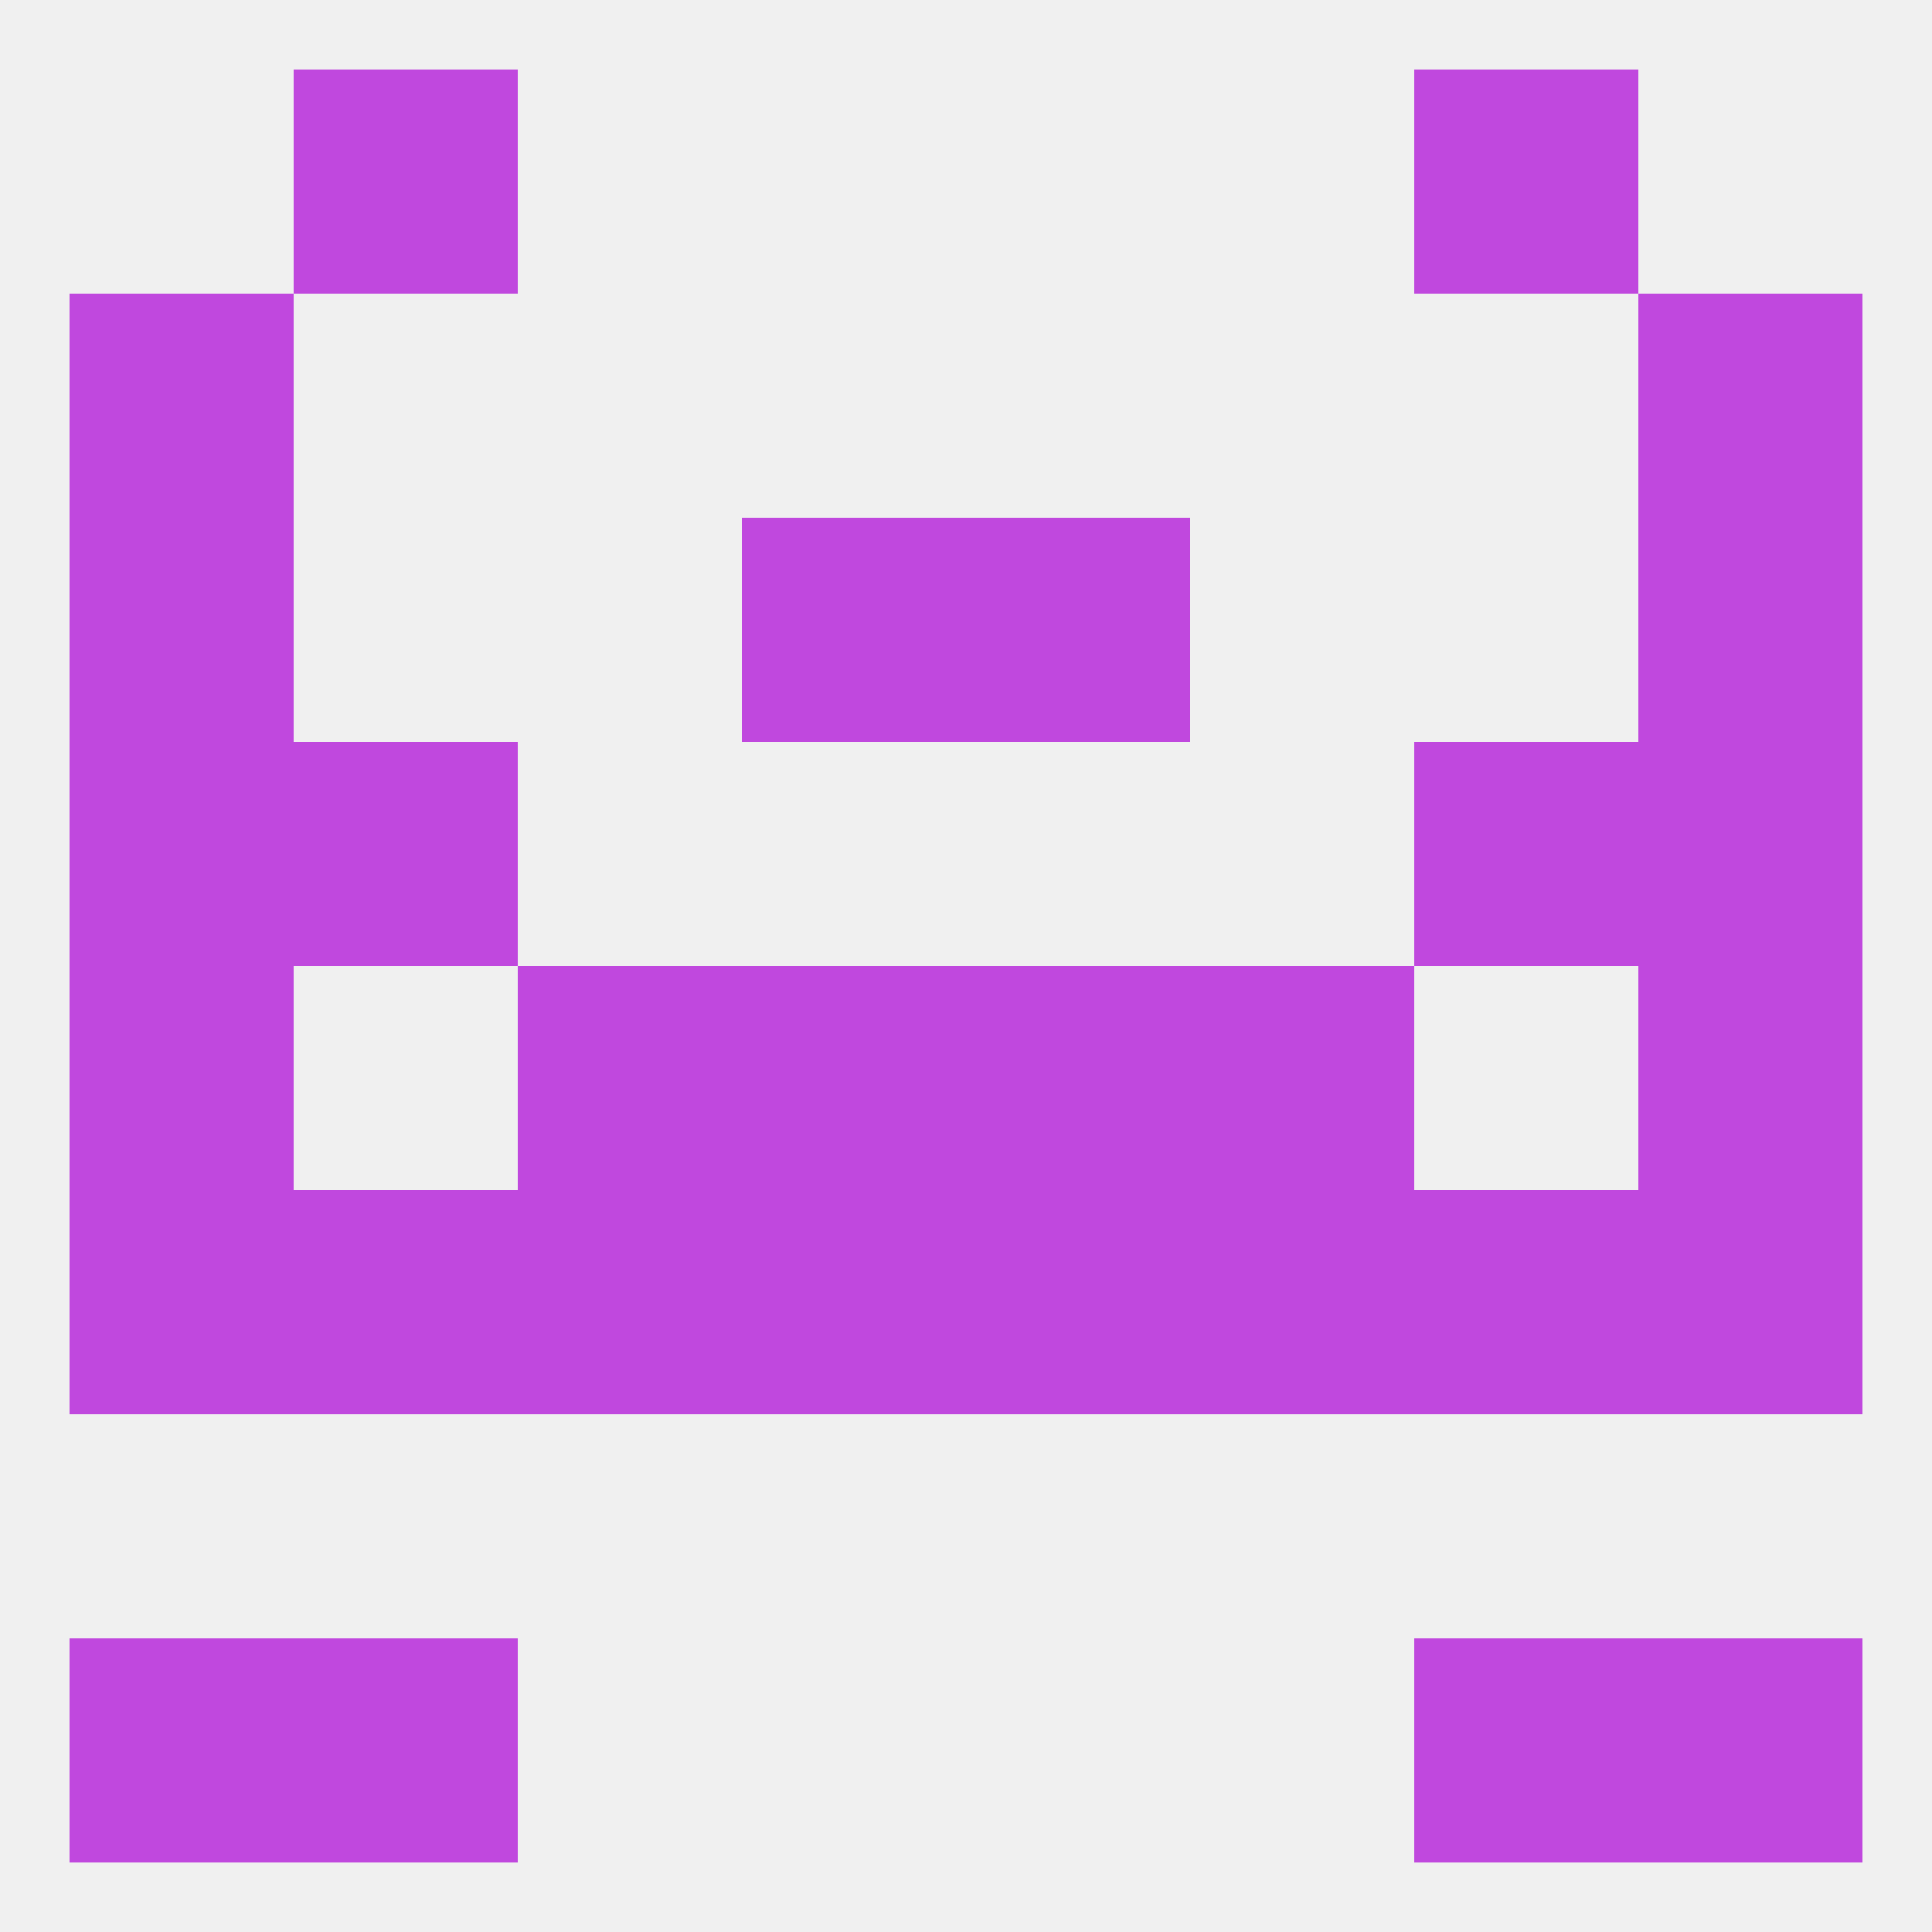 
<!--   <?xml version="1.0"?> -->
<svg version="1.1" baseprofile="full" xmlns="http://www.w3.org/2000/svg" xmlns:xlink="http://www.w3.org/1999/xlink" xmlns:ev="http://www.w3.org/2001/xml-events" width="250" height="250" viewBox="0 0 250 250" >
	<rect width="100%" height="100%" fill="rgba(240,240,240,255)"/>

	<rect x="9" y="125" width="29" height="29" fill="rgba(192,72,222,255)"/>
	<rect x="212" y="125" width="29" height="29" fill="rgba(192,72,222,255)"/>
	<rect x="96" y="125" width="29" height="29" fill="rgba(192,72,222,255)"/>
	<rect x="125" y="125" width="29" height="29" fill="rgba(192,72,222,255)"/>
	<rect x="67" y="125" width="29" height="29" fill="rgba(192,72,222,255)"/>
	<rect x="154" y="125" width="29" height="29" fill="rgba(192,72,222,255)"/>
	<rect x="9" y="96" width="29" height="29" fill="rgba(192,72,222,255)"/>
	<rect x="212" y="96" width="29" height="29" fill="rgba(192,72,222,255)"/>
	<rect x="38" y="96" width="29" height="29" fill="rgba(192,72,222,255)"/>
	<rect x="183" y="96" width="29" height="29" fill="rgba(192,72,222,255)"/>
	<rect x="9" y="154" width="29" height="29" fill="rgba(192,72,222,255)"/>
	<rect x="212" y="154" width="29" height="29" fill="rgba(192,72,222,255)"/>
	<rect x="38" y="154" width="29" height="29" fill="rgba(192,72,222,255)"/>
	<rect x="183" y="154" width="29" height="29" fill="rgba(192,72,222,255)"/>
	<rect x="67" y="154" width="29" height="29" fill="rgba(192,72,222,255)"/>
	<rect x="154" y="154" width="29" height="29" fill="rgba(192,72,222,255)"/>
	<rect x="96" y="154" width="29" height="29" fill="rgba(192,72,222,255)"/>
	<rect x="125" y="154" width="29" height="29" fill="rgba(192,72,222,255)"/>
	<rect x="9" y="212" width="29" height="29" fill="rgba(192,72,222,255)"/>
	<rect x="212" y="212" width="29" height="29" fill="rgba(192,72,222,255)"/>
	<rect x="38" y="212" width="29" height="29" fill="rgba(192,72,222,255)"/>
	<rect x="183" y="212" width="29" height="29" fill="rgba(192,72,222,255)"/>
	<rect x="38" y="9" width="29" height="29" fill="rgba(192,72,222,255)"/>
	<rect x="183" y="9" width="29" height="29" fill="rgba(192,72,222,255)"/>
	<rect x="9" y="38" width="29" height="29" fill="rgba(192,72,222,255)"/>
	<rect x="212" y="38" width="29" height="29" fill="rgba(192,72,222,255)"/>
	<rect x="212" y="67" width="29" height="29" fill="rgba(192,72,222,255)"/>
	<rect x="96" y="67" width="29" height="29" fill="rgba(192,72,222,255)"/>
	<rect x="125" y="67" width="29" height="29" fill="rgba(192,72,222,255)"/>
	<rect x="9" y="67" width="29" height="29" fill="rgba(192,72,222,255)"/>
</svg>